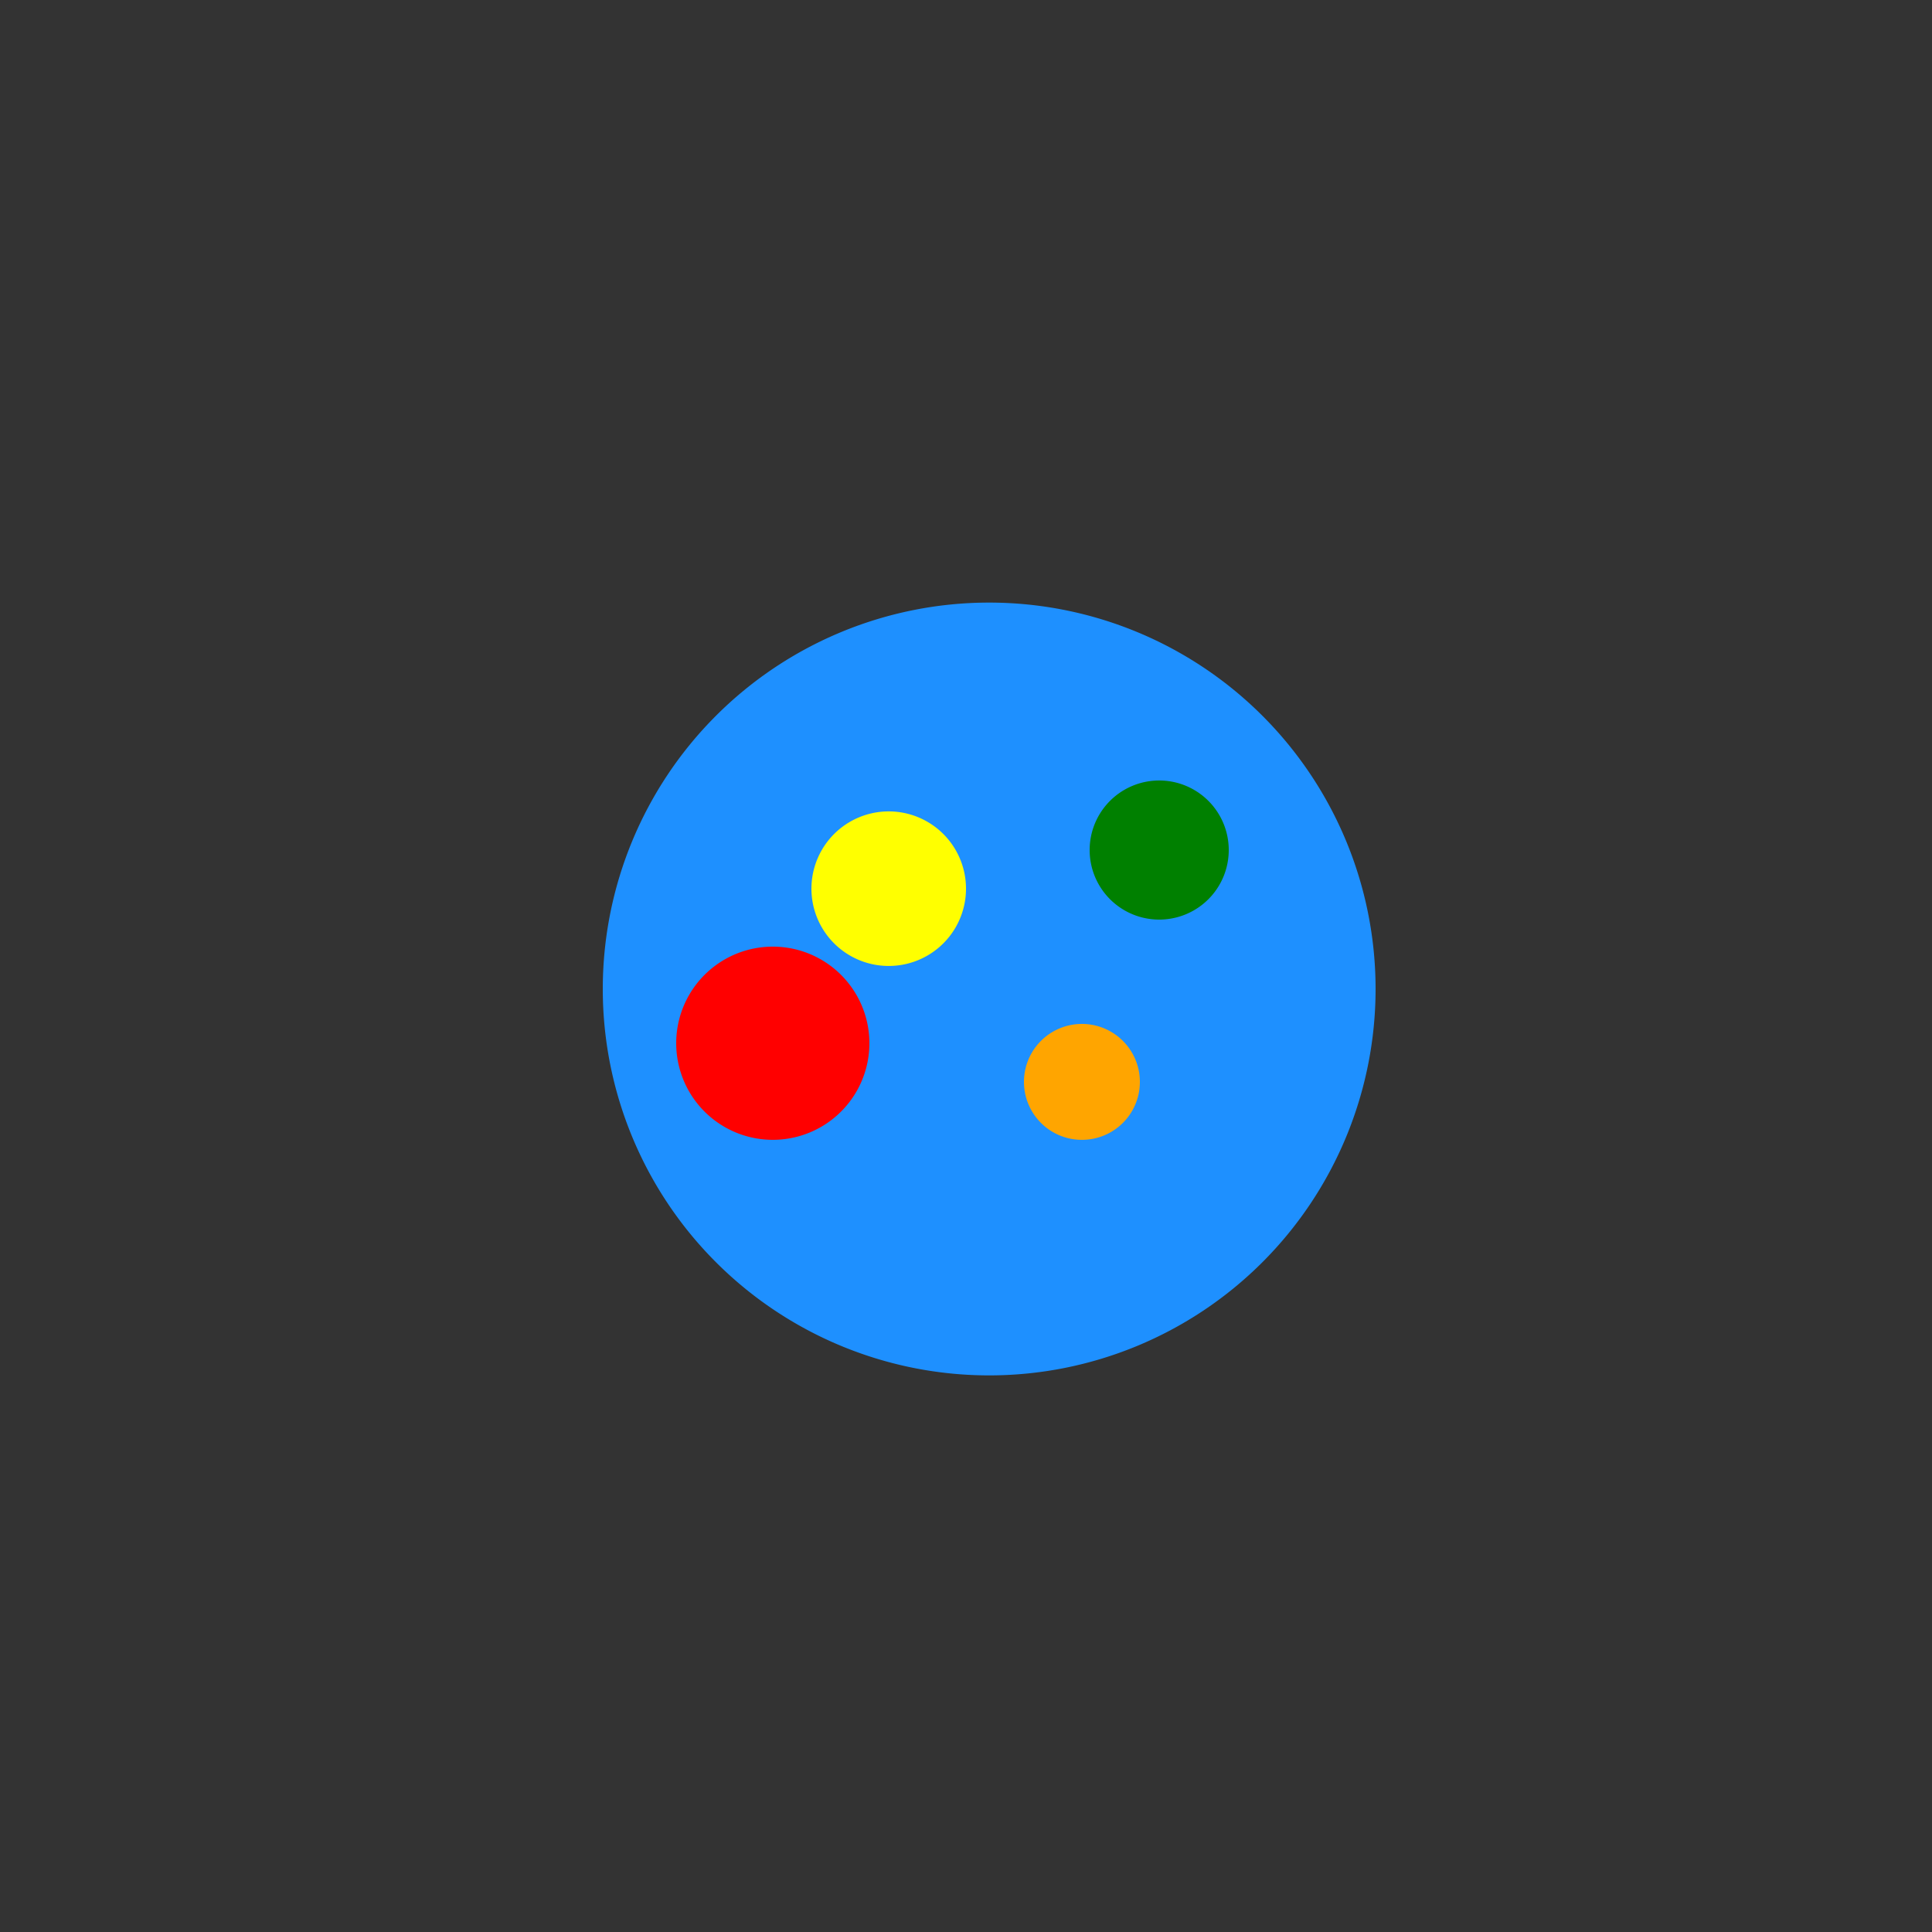 <!--

Generated by DrawGPT.
Free, open source, AI generated images in SVG, PNG, and HTML Canvas format.
https://drawgpt.ai

Created: 2024-02-15T20:09:03.873Z
Link: https://drawgpt.ai/prompt/164158/

-->
<svg xmlns="http://www.w3.org/2000/svg" xmlns:xlink="http://www.w3.org/1999/xlink" width="500" height="500"><rect width="100%" height="100%" fill="#333333" stroke="none"/><defs/><g><path fill="dodgerblue" stroke="none" paint-order="stroke fill markers" d=" M 356 256 A 100 100 0 1 1 356 255.9"/><path fill="yellow" stroke="none" paint-order="stroke fill markers" d=" M 250 230 A 20 20 0 1 1 250 229.98"/><path fill="orange" stroke="none" paint-order="stroke fill markers" d=" M 295 280 A 15 15 0 1 1 295 279.985"/><path fill="red" stroke="none" paint-order="stroke fill markers" d=" M 225 270 A 25 25 0 1 1 225 269.975"/><path fill="green" stroke="none" paint-order="stroke fill markers" d=" M 318 220 A 18 18 0 1 1 318 219.982"/></g></svg>
